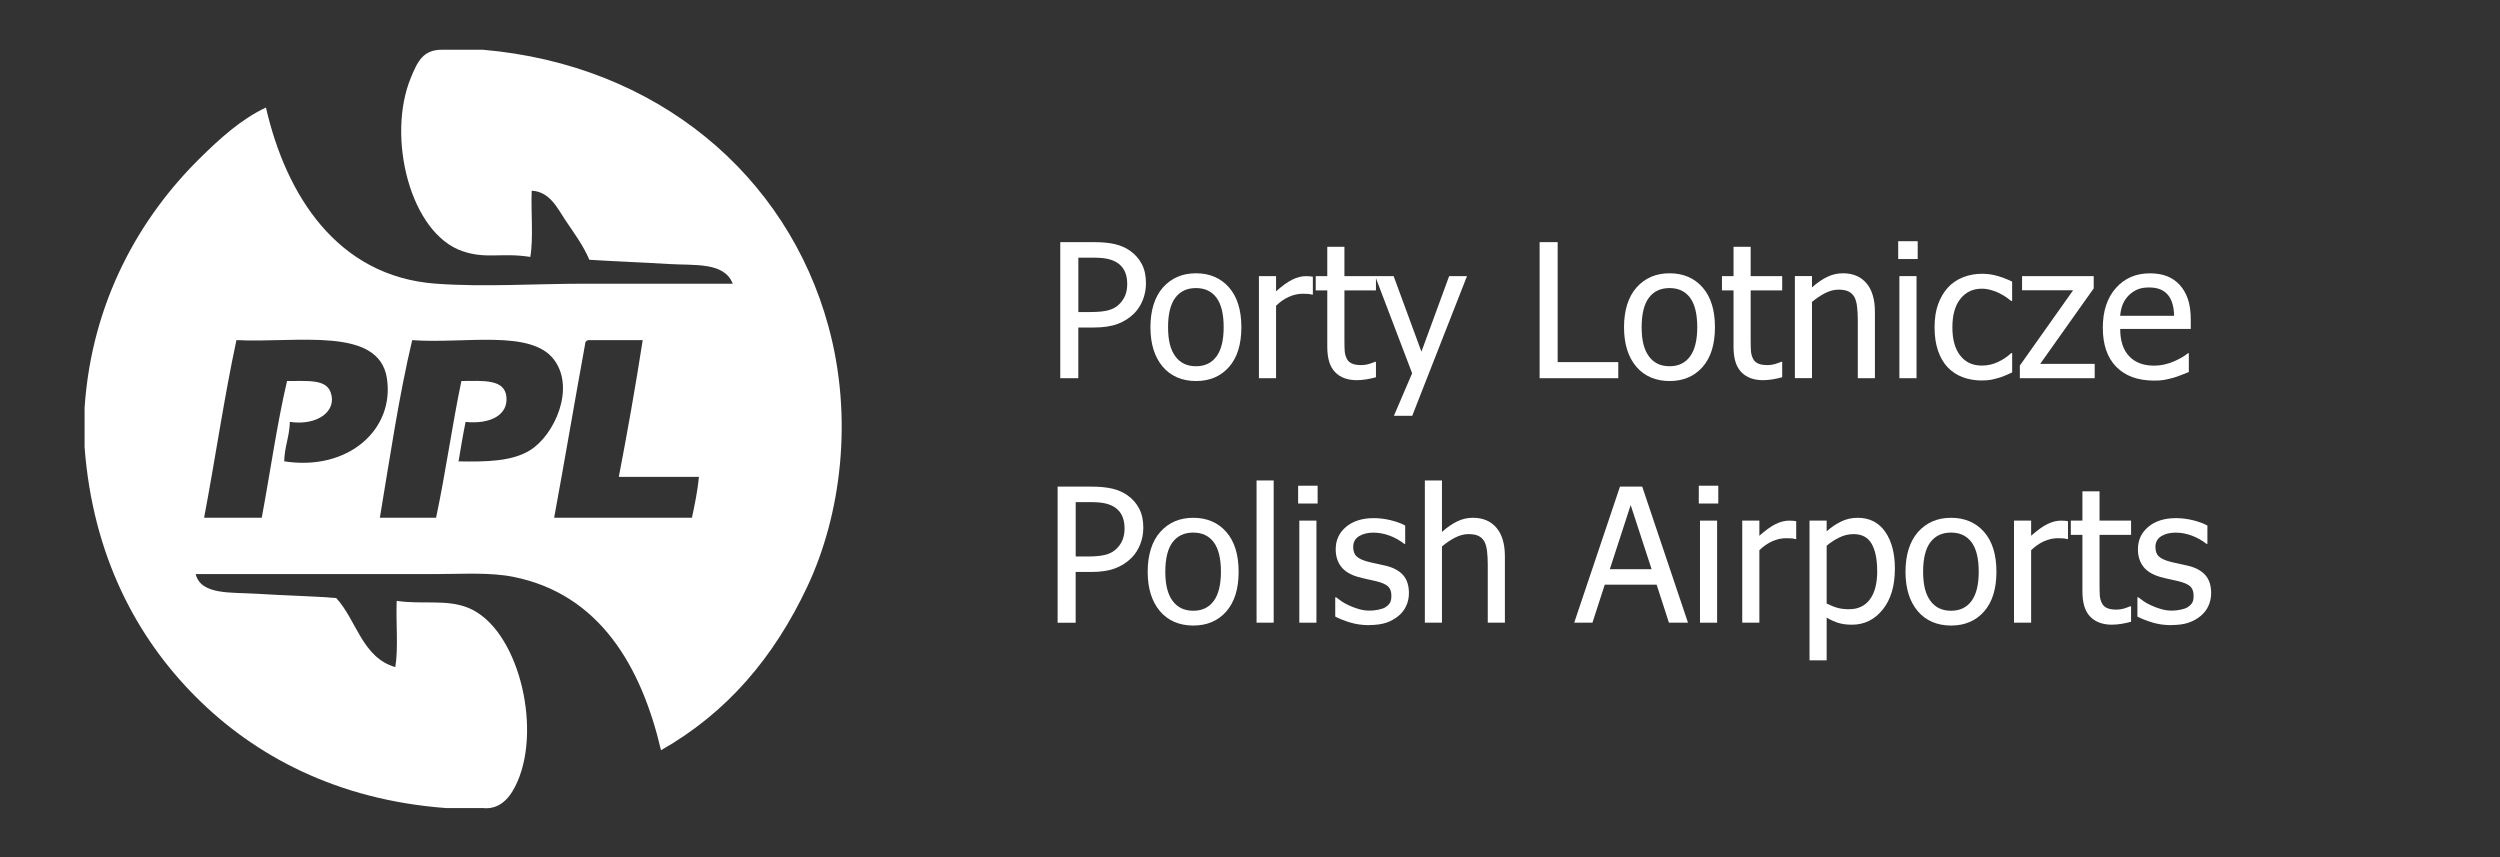 <svg width="210" height="72" viewBox="0 0 210 72" fill="none" xmlns="http://www.w3.org/2000/svg">
<rect x="0" y="0" width="210" height="72" fill="#333333" stroke="none"/>
<path fill-rule="evenodd" clip-rule="evenodd" d="M37.221 4.175H40.528C55.207 5.433 66.107 14.709 69.581 27.381C71.697 35.097 70.66 43.24 67.809 49.285C65.003 55.236 61.067 59.871 55.525 63.019C53.884 56.024 50.404 49.915 43.126 48.457C41.141 48.058 38.843 48.222 36.63 48.222H16.436C16.875 50.009 19.444 49.738 21.63 49.88C23.897 50.025 26.36 50.076 28.244 50.234C29.959 52.104 30.421 55.236 33.205 56.037C33.474 54.415 33.246 52.291 33.323 50.472C35.478 50.8 37.497 50.308 39.347 51.064C43.466 52.748 45.517 60.923 43.479 65.626C43.029 66.662 42.207 68.069 40.525 67.876H37.456C28.328 67.193 21.409 63.511 16.436 58.522C11.475 53.553 7.796 46.671 7.105 37.565V34.25C7.706 25.283 11.774 18.234 16.789 13.293C18.494 11.613 20.25 10.017 22.34 9.032C24.006 16.309 28.27 23.229 36.63 23.831C40.685 24.124 44.93 23.831 49.149 23.831H61.551C60.835 21.984 58.337 22.312 56.119 22.174C53.916 22.038 51.415 21.945 49.505 21.82C49.011 20.642 48.211 19.563 47.498 18.504C46.834 17.519 46.214 16.106 44.663 16.016C44.586 17.831 44.821 19.962 44.545 21.581C42.095 21.201 40.875 21.781 38.875 21.108C34.441 19.618 32.466 11.491 34.505 6.547C35.07 5.176 35.526 4.139 37.221 4.178M32.498 31.765C31.811 27.378 24.918 28.826 19.861 28.569C18.821 33.41 18.083 38.547 17.145 43.488H21.987C22.703 39.667 23.252 35.679 24.112 32.003C25.82 32.023 27.364 31.82 27.772 32.95C28.344 34.527 26.668 35.782 24.347 35.438C24.321 36.677 23.897 37.511 23.875 38.753C29.278 39.59 33.166 36.049 32.498 31.768M44.545 37.807C46.548 36.558 48.349 32.657 46.551 30.23C44.628 27.632 39.029 28.894 34.624 28.572C33.497 33.323 32.752 38.454 31.908 43.491H36.63C37.427 39.748 37.972 35.76 38.756 32.007C40.65 31.987 42.368 31.843 42.535 33.31C42.708 34.829 41.231 35.657 39.109 35.441C38.888 36.519 38.705 37.639 38.518 38.756C40.929 38.801 43.029 38.753 44.541 37.81M49.383 28.576C49.235 28.624 49.142 28.727 49.145 28.93C48.263 33.767 47.437 38.663 46.548 43.491H58.122C58.357 42.384 58.591 41.273 58.713 40.056H51.98C52.706 36.284 53.384 32.464 53.987 28.572H49.383V28.576Z" fill="white"/>
<path d="M96.261 23.787C96.261 24.283 96.174 24.753 95.998 25.197C95.821 25.641 95.577 26.018 95.266 26.33C94.874 26.719 94.412 27.012 93.879 27.212C93.349 27.411 92.678 27.511 91.865 27.511H90.578V31.769H89.062V20.34H91.926C92.601 20.34 93.175 20.398 93.651 20.507C94.126 20.617 94.543 20.8 94.906 21.051C95.33 21.344 95.66 21.714 95.901 22.162C96.142 22.609 96.261 23.15 96.261 23.784V23.787ZM94.684 23.826C94.684 23.433 94.617 23.089 94.482 22.796C94.347 22.503 94.142 22.265 93.866 22.081C93.625 21.924 93.346 21.811 93.028 21.743C92.71 21.676 92.312 21.643 91.837 21.643H90.581V26.211H91.615C92.228 26.211 92.723 26.163 93.102 26.063C93.48 25.963 93.792 25.786 94.042 25.528C94.267 25.297 94.431 25.049 94.533 24.775C94.636 24.505 94.688 24.186 94.688 23.823L94.684 23.826Z" fill="white"/>
<path d="M104.275 27.484C104.275 28.926 103.928 30.043 103.234 30.829C102.541 31.614 101.616 32.007 100.464 32.007C99.311 32.007 98.338 31.601 97.658 30.79C96.977 29.979 96.637 28.878 96.637 27.484C96.637 26.091 96.987 24.938 97.69 24.147C98.393 23.355 99.317 22.956 100.464 22.956C101.61 22.956 102.541 23.352 103.234 24.14C103.928 24.932 104.275 26.046 104.275 27.481V27.484ZM102.788 27.484C102.788 26.374 102.586 25.55 102.185 25.009C101.78 24.468 101.209 24.198 100.461 24.198C99.713 24.198 99.131 24.468 98.727 25.009C98.322 25.55 98.117 26.374 98.117 27.484C98.117 28.595 98.319 29.374 98.727 29.931C99.131 30.488 99.709 30.764 100.461 30.764C101.212 30.764 101.774 30.491 102.179 29.947C102.583 29.403 102.788 28.582 102.788 27.488V27.484Z" fill="white"/>
<path d="M110.283 24.745H110.207C110.1 24.713 109.985 24.697 109.867 24.688C109.748 24.678 109.603 24.675 109.433 24.675C109.044 24.675 108.659 24.758 108.277 24.929C107.895 25.096 107.532 25.347 107.189 25.682V31.769H105.75V23.194H107.189V24.469C107.715 24.002 108.171 23.674 108.563 23.484C108.954 23.291 109.333 23.197 109.699 23.197C109.847 23.197 109.959 23.2 110.033 23.21C110.107 23.217 110.191 23.229 110.28 23.245V24.749L110.283 24.745Z" fill="white"/>
<path d="M113.987 31.936C113.2 31.936 112.587 31.714 112.151 31.263C111.71 30.816 111.492 30.108 111.492 29.142V24.391H110.52V23.194H111.492V20.732H112.931V23.194H115.58V24.391H112.931V28.466C112.931 28.901 112.937 29.236 112.953 29.471C112.97 29.705 113.027 29.928 113.13 30.13C113.216 30.311 113.358 30.442 113.551 30.533C113.743 30.623 114.006 30.668 114.34 30.668C114.575 30.668 114.803 30.632 115.021 30.565C115.24 30.497 115.4 30.439 115.496 30.391H115.58V31.688C115.31 31.765 115.033 31.823 114.758 31.868C114.482 31.913 114.221 31.933 113.987 31.933V31.936Z" fill="white"/>
<path d="M123.227 23.194L118.626 34.929H117.088L118.619 31.353L115.512 23.194H117.065L119.4 29.541L121.728 23.194H123.227Z" fill="white"/>
<path d="M135.935 31.769H129.328V20.34H130.843V30.418H135.935V31.769Z" fill="white"/>
<path d="M144.056 27.484C144.056 28.926 143.709 30.043 143.015 30.829C142.322 31.614 141.397 32.007 140.245 32.007C139.092 32.007 138.119 31.601 137.438 30.79C136.758 29.979 136.418 28.878 136.418 27.484C136.418 26.091 136.768 24.938 137.471 24.147C138.174 23.355 139.099 22.956 140.245 22.956C141.391 22.956 142.322 23.352 143.015 24.14C143.709 24.932 144.056 26.046 144.056 27.481V27.484ZM142.569 27.484C142.569 26.374 142.367 25.55 141.965 25.009C141.561 24.468 140.99 24.198 140.242 24.198C139.493 24.198 138.913 24.468 138.507 25.009C138.103 25.55 137.898 26.374 137.898 27.484C137.898 28.595 138.1 29.374 138.507 29.931C138.913 30.488 139.49 30.764 140.242 30.764C140.993 30.764 141.555 30.491 141.959 29.947C142.364 29.403 142.569 28.582 142.569 27.488V27.484Z" fill="white"/>
<path d="M148.112 31.936C147.325 31.936 146.711 31.714 146.275 31.263C145.835 30.816 145.617 30.108 145.617 29.142V24.391H144.645V23.194H145.617V20.732H147.056V23.194H149.704V24.391H147.056V28.466C147.056 28.901 147.062 29.236 147.078 29.471C147.094 29.705 147.151 29.928 147.254 30.13C147.341 30.311 147.483 30.442 147.675 30.533C147.868 30.623 148.131 30.668 148.465 30.668C148.699 30.668 148.928 30.632 149.145 30.565C149.364 30.497 149.524 30.439 149.621 30.391H149.704V31.688C149.435 31.765 149.158 31.823 148.882 31.868C148.603 31.913 148.346 31.933 148.112 31.933V31.936Z" fill="white"/>
<path d="M157.493 31.768H156.055V26.886C156.055 26.493 156.035 26.126 155.997 25.785C155.958 25.444 155.884 25.173 155.778 24.967C155.659 24.752 155.496 24.594 155.286 24.488C155.078 24.382 154.793 24.33 154.43 24.33C154.067 24.33 153.704 24.427 153.322 24.617C152.943 24.81 152.57 25.058 152.207 25.363V31.765H150.77V23.191H152.207V24.143C152.635 23.76 153.059 23.464 153.48 23.262C153.9 23.059 154.339 22.956 154.805 22.956C155.646 22.956 156.305 23.233 156.78 23.789C157.255 24.346 157.493 25.151 157.493 26.203V31.768Z" fill="white"/>
<path d="M161.086 21.759H159.449V20.262H161.086V21.759ZM160.988 31.769H159.549V23.194H160.988V31.769Z" fill="white"/>
<path d="M166.494 31.961C165.907 31.961 165.368 31.871 164.88 31.688C164.389 31.508 163.968 31.231 163.615 30.864C163.262 30.497 162.989 30.03 162.796 29.47C162.603 28.91 162.504 28.25 162.504 27.494C162.504 26.738 162.603 26.09 162.806 25.543C163.008 24.996 163.277 24.536 163.615 24.163C163.952 23.789 164.373 23.503 164.874 23.3C165.378 23.097 165.917 22.997 166.491 22.997C166.96 22.997 167.413 23.065 167.85 23.197C168.286 23.329 168.675 23.483 169.019 23.657V25.276H168.934C168.832 25.189 168.701 25.09 168.54 24.977C168.379 24.864 168.183 24.748 167.956 24.633C167.757 24.529 167.522 24.439 167.253 24.365C166.982 24.288 166.723 24.25 166.472 24.25C165.727 24.25 165.127 24.533 164.678 25.096C164.224 25.663 164 26.461 164 27.494C164 28.527 164.218 29.296 164.655 29.863C165.092 30.429 165.699 30.709 166.472 30.709C166.941 30.709 167.388 30.613 167.811 30.416C168.235 30.22 168.61 29.972 168.938 29.663H169.022V31.282C168.877 31.35 168.701 31.43 168.485 31.524C168.27 31.617 168.078 31.688 167.904 31.736C167.66 31.807 167.438 31.862 167.246 31.9C167.053 31.939 166.803 31.958 166.494 31.958V31.961Z" fill="white"/>
<path d="M175.954 31.769H169.668V30.703L174.14 24.385H169.854V23.194H175.871V24.224L171.376 30.565H175.954V31.769Z" fill="white"/>
<path d="M180.939 31.969C179.578 31.969 178.518 31.582 177.767 30.813C177.012 30.044 176.637 28.95 176.637 27.533C176.637 26.117 177.003 25.026 177.731 24.199C178.46 23.372 179.417 22.96 180.596 22.96C181.125 22.96 181.597 23.037 182.005 23.191C182.413 23.346 182.768 23.584 183.077 23.912C183.382 24.241 183.617 24.64 183.78 25.113C183.944 25.586 184.024 26.165 184.024 26.851V27.633H178.097C178.097 28.631 178.348 29.394 178.849 29.922C179.35 30.45 180.04 30.713 180.923 30.713C181.241 30.713 181.549 30.678 181.854 30.607C182.159 30.536 182.432 30.443 182.676 30.33C182.936 30.211 183.154 30.099 183.334 29.989C183.513 29.88 183.662 29.777 183.777 29.677H183.861V31.251C183.693 31.319 183.482 31.399 183.231 31.499C182.981 31.599 182.756 31.676 182.557 31.734C182.274 31.811 182.02 31.869 181.796 31.911C181.568 31.953 181.283 31.972 180.935 31.972L180.939 31.969ZM182.624 26.526C182.615 26.136 182.57 25.802 182.486 25.522C182.406 25.242 182.288 25.003 182.133 24.807C181.963 24.591 181.748 24.427 181.485 24.315C181.222 24.202 180.897 24.147 180.508 24.147C180.12 24.147 179.799 24.205 179.533 24.321C179.266 24.437 179.022 24.604 178.8 24.823C178.586 25.049 178.422 25.296 178.309 25.57C178.197 25.844 178.126 26.162 178.094 26.526H182.618H182.624Z" fill="white"/>
<path d="M96.038 44.321C96.038 44.817 95.951 45.287 95.775 45.731C95.598 46.175 95.354 46.552 95.043 46.864C94.651 47.254 94.189 47.547 93.656 47.746C93.126 47.946 92.455 48.045 91.643 48.045H90.355V52.307H88.84V40.877H91.704C92.378 40.877 92.953 40.935 93.428 41.045C93.903 41.157 94.32 41.341 94.683 41.589C95.107 41.882 95.438 42.248 95.678 42.699C95.919 43.147 96.038 43.687 96.038 44.321ZM94.462 44.36C94.462 43.967 94.394 43.623 94.259 43.33C94.125 43.037 93.919 42.799 93.643 42.615C93.402 42.458 93.123 42.345 92.805 42.278C92.487 42.21 92.089 42.178 91.614 42.178H90.359V46.745H91.392C92.006 46.745 92.5 46.694 92.879 46.597C93.258 46.497 93.569 46.32 93.82 46.063C94.044 45.834 94.208 45.583 94.311 45.309C94.413 45.039 94.465 44.721 94.465 44.357L94.462 44.36Z" fill="white"/>
<path d="M104.045 48.023C104.045 49.465 103.697 50.582 103.004 51.368C102.311 52.153 101.386 52.546 100.233 52.546C99.081 52.546 98.108 52.14 97.427 51.329C96.747 50.518 96.406 49.417 96.406 48.023C96.406 46.63 96.756 45.477 97.459 44.686C98.162 43.894 99.087 43.495 100.233 43.495C101.379 43.495 102.311 43.891 103.004 44.679C103.697 45.471 104.045 46.585 104.045 48.02V48.023ZM102.558 48.023C102.558 46.913 102.356 46.089 101.954 45.548C101.55 45.008 100.978 44.737 100.23 44.737C99.482 44.737 98.901 45.008 98.496 45.548C98.092 46.089 97.886 46.913 97.886 48.023C97.886 49.134 98.089 49.913 98.496 50.47C98.901 51.023 99.479 51.303 100.23 51.303C100.981 51.303 101.543 51.03 101.948 50.486C102.353 49.942 102.558 49.121 102.558 48.027V48.023Z" fill="white"/>
<path d="M106.989 52.304H105.551V40.359H106.989V52.304Z" fill="white"/>
<path d="M110.68 42.296H109.043V40.8H110.68V42.296ZM110.58 52.306H109.143V43.732H110.58V52.306Z" fill="white"/>
<path d="M115.001 52.513C114.43 52.513 113.894 52.436 113.396 52.285C112.899 52.13 112.487 51.966 112.16 51.792V50.173H112.237C112.359 50.27 112.504 50.379 112.67 50.495C112.837 50.614 113.055 50.736 113.332 50.862C113.576 50.975 113.846 51.075 114.141 51.161C114.433 51.248 114.738 51.293 115.056 51.293C115.287 51.293 115.531 51.268 115.791 51.213C116.051 51.158 116.247 51.09 116.372 51.01C116.552 50.891 116.68 50.769 116.757 50.633C116.835 50.498 116.876 50.302 116.876 50.035C116.876 49.694 116.784 49.433 116.597 49.259C116.411 49.085 116.081 48.941 115.605 48.821C115.422 48.776 115.181 48.722 114.886 48.66C114.591 48.599 114.318 48.532 114.068 48.461C113.412 48.271 112.941 47.978 112.642 47.582C112.346 47.186 112.199 46.707 112.199 46.144C112.199 45.371 112.49 44.74 113.072 44.254C113.653 43.768 114.426 43.523 115.393 43.523C115.868 43.523 116.344 43.581 116.825 43.7C117.303 43.82 117.707 43.968 118.036 44.145V45.686H117.958C117.593 45.394 117.181 45.165 116.729 44.994C116.276 44.827 115.82 44.74 115.361 44.74C114.902 44.74 114.484 44.84 114.16 45.039C113.833 45.239 113.669 45.542 113.669 45.944C113.669 46.301 113.766 46.568 113.961 46.745C114.154 46.922 114.465 47.067 114.896 47.18C115.11 47.234 115.348 47.293 115.611 47.344C115.874 47.399 116.151 47.46 116.443 47.531C117.075 47.688 117.551 47.952 117.872 48.322C118.189 48.689 118.35 49.191 118.35 49.826C118.35 50.193 118.277 50.543 118.132 50.872C117.987 51.2 117.773 51.483 117.493 51.721C117.188 51.976 116.841 52.172 116.456 52.304C116.07 52.436 115.586 52.504 115.004 52.504L115.001 52.513Z" fill="white"/>
<path d="M126.411 52.304H124.972V47.421C124.972 47.028 124.952 46.658 124.914 46.32C124.875 45.979 124.802 45.709 124.696 45.503C124.577 45.287 124.417 45.126 124.204 45.023C123.996 44.917 123.711 44.865 123.348 44.865C122.985 44.865 122.622 44.962 122.24 45.152C121.861 45.345 121.488 45.593 121.125 45.902V52.304H119.688V40.359H121.125V44.682C121.556 44.299 121.98 44.003 122.397 43.8C122.814 43.594 123.257 43.494 123.723 43.494C124.564 43.494 125.223 43.771 125.697 44.328C126.173 44.882 126.411 45.686 126.411 46.742V52.307V52.304Z" fill="white"/>
<path d="M132.234 52.304L136.078 40.875H137.946L141.79 52.304H140.19L139.157 49.112H134.8L133.766 52.304H132.234ZM138.736 47.815L136.977 42.426L135.224 47.815H138.739H138.736Z" fill="white"/>
<path d="M144.336 42.296H142.699V40.8H144.336V42.296ZM144.237 52.306H142.799V43.732H144.237V52.306Z" fill="white"/>
<path d="M150.881 45.281H150.805C150.698 45.249 150.583 45.229 150.464 45.223C150.345 45.217 150.201 45.21 150.03 45.21C149.642 45.21 149.257 45.294 148.875 45.464C148.493 45.635 148.13 45.883 147.787 46.217V52.304H146.348V43.729H147.787V45.004C148.313 44.537 148.768 44.209 149.16 44.019C149.552 43.826 149.931 43.733 150.297 43.733C150.445 43.733 150.557 43.736 150.631 43.746C150.705 43.752 150.788 43.765 150.881 43.781V45.284V45.281Z" fill="white"/>
<path d="M159.169 47.792C159.169 49.221 158.829 50.357 158.149 51.203C157.468 52.05 156.604 52.475 155.564 52.475C155.14 52.475 154.764 52.427 154.44 52.33C154.113 52.233 153.778 52.082 153.439 51.876V55.468H152V43.733H153.439V44.631C153.795 44.309 154.193 44.039 154.63 43.82C155.066 43.601 155.541 43.495 156.059 43.495C157.037 43.495 157.801 43.884 158.351 44.66C158.9 45.439 159.172 46.482 159.172 47.792H159.169ZM157.682 47.953C157.682 46.974 157.526 46.218 157.217 45.677C156.906 45.136 156.402 44.866 155.702 44.866C155.294 44.866 154.899 44.956 154.52 45.14C154.141 45.323 153.778 45.555 153.439 45.841V50.698C153.817 50.882 154.138 51.007 154.408 51.075C154.675 51.142 154.982 51.175 155.329 51.175C156.074 51.175 156.655 50.901 157.067 50.354C157.48 49.807 157.687 49.005 157.687 47.953H157.682Z" fill="white"/>
<path d="M167.7 48.023C167.7 49.465 167.354 50.582 166.66 51.368C165.967 52.153 165.042 52.546 163.889 52.546C162.736 52.546 161.764 52.14 161.083 51.329C160.402 50.518 160.062 49.417 160.062 48.023C160.062 46.63 160.412 45.477 161.115 44.686C161.818 43.894 162.743 43.495 163.889 43.495C165.036 43.495 165.967 43.891 166.66 44.679C167.354 45.468 167.7 46.585 167.7 48.02V48.023ZM166.213 48.023C166.213 46.913 166.011 46.089 165.61 45.548C165.205 45.008 164.634 44.737 163.886 44.737C163.137 44.737 162.556 45.008 162.152 45.548C161.747 46.089 161.542 46.913 161.542 48.023C161.542 49.134 161.744 49.913 162.152 50.47C162.556 51.023 163.134 51.303 163.886 51.303C164.637 51.303 165.199 51.03 165.604 50.486C166.008 49.942 166.213 49.121 166.213 48.027V48.023Z" fill="white"/>
<path d="M173.71 45.281H173.633C173.527 45.249 173.411 45.229 173.292 45.223C173.173 45.217 173.029 45.21 172.858 45.21C172.47 45.21 172.085 45.294 171.703 45.464C171.321 45.635 170.958 45.883 170.615 46.217V52.304H169.176V43.729H170.615V45.004C171.141 44.537 171.597 44.209 171.989 44.019C172.381 43.826 172.759 43.733 173.126 43.733C173.273 43.733 173.385 43.736 173.459 43.746C173.533 43.752 173.616 43.765 173.71 43.781V45.284V45.281Z" fill="white"/>
<path d="M177.417 52.475C176.631 52.475 176.017 52.25 175.58 51.802C175.141 51.355 174.923 50.647 174.923 49.681V44.931H173.949V43.733H174.923V41.271H176.361V43.733H179.01V44.931H176.361V49.005C176.361 49.44 176.368 49.775 176.383 50.01C176.399 50.245 176.457 50.467 176.56 50.669C176.646 50.85 176.787 50.981 176.98 51.072C177.174 51.162 177.437 51.207 177.77 51.207C178.005 51.207 178.232 51.172 178.451 51.104C178.669 51.036 178.83 50.978 178.926 50.93H179.01V52.227C178.739 52.304 178.464 52.362 178.188 52.407C177.908 52.449 177.651 52.472 177.417 52.472V52.475Z" fill="white"/>
<path d="M182.385 52.513C181.813 52.513 181.278 52.436 180.78 52.285C180.282 52.13 179.871 51.966 179.543 51.792V50.173H179.62C179.742 50.27 179.886 50.379 180.054 50.495C180.221 50.614 180.439 50.736 180.716 50.862C180.96 50.975 181.229 51.075 181.525 51.161C181.819 51.248 182.121 51.293 182.439 51.293C182.671 51.293 182.915 51.268 183.175 51.213C183.435 51.158 183.627 51.09 183.756 51.01C183.936 50.891 184.064 50.769 184.144 50.633C184.225 50.502 184.263 50.302 184.263 50.035C184.263 49.694 184.17 49.433 183.984 49.259C183.798 49.085 183.466 48.941 182.992 48.821C182.809 48.776 182.568 48.722 182.272 48.66C181.977 48.599 181.704 48.532 181.453 48.461C180.799 48.271 180.326 47.978 180.028 47.582C179.733 47.186 179.585 46.707 179.585 46.144C179.585 45.371 179.877 44.74 180.459 44.254C181.04 43.768 181.813 43.523 182.78 43.523C183.255 43.523 183.73 43.581 184.211 43.7C184.69 43.82 185.094 43.968 185.422 44.145V45.686H185.345C184.979 45.394 184.568 45.165 184.116 44.994C183.663 44.824 183.206 44.74 182.748 44.74C182.289 44.74 181.871 44.84 181.547 45.039C181.223 45.239 181.056 45.542 181.056 45.944C181.056 46.301 181.152 46.568 181.348 46.745C181.541 46.922 181.852 47.067 182.282 47.18C182.497 47.234 182.735 47.293 182.998 47.344C183.261 47.399 183.538 47.46 183.829 47.531C184.462 47.688 184.937 47.952 185.258 48.322C185.576 48.689 185.737 49.191 185.737 49.826C185.737 50.193 185.662 50.543 185.518 50.872C185.374 51.2 185.158 51.483 184.879 51.721C184.574 51.976 184.228 52.172 183.842 52.304C183.457 52.436 182.973 52.504 182.391 52.504L182.385 52.513Z" fill="white"/>
</svg>
